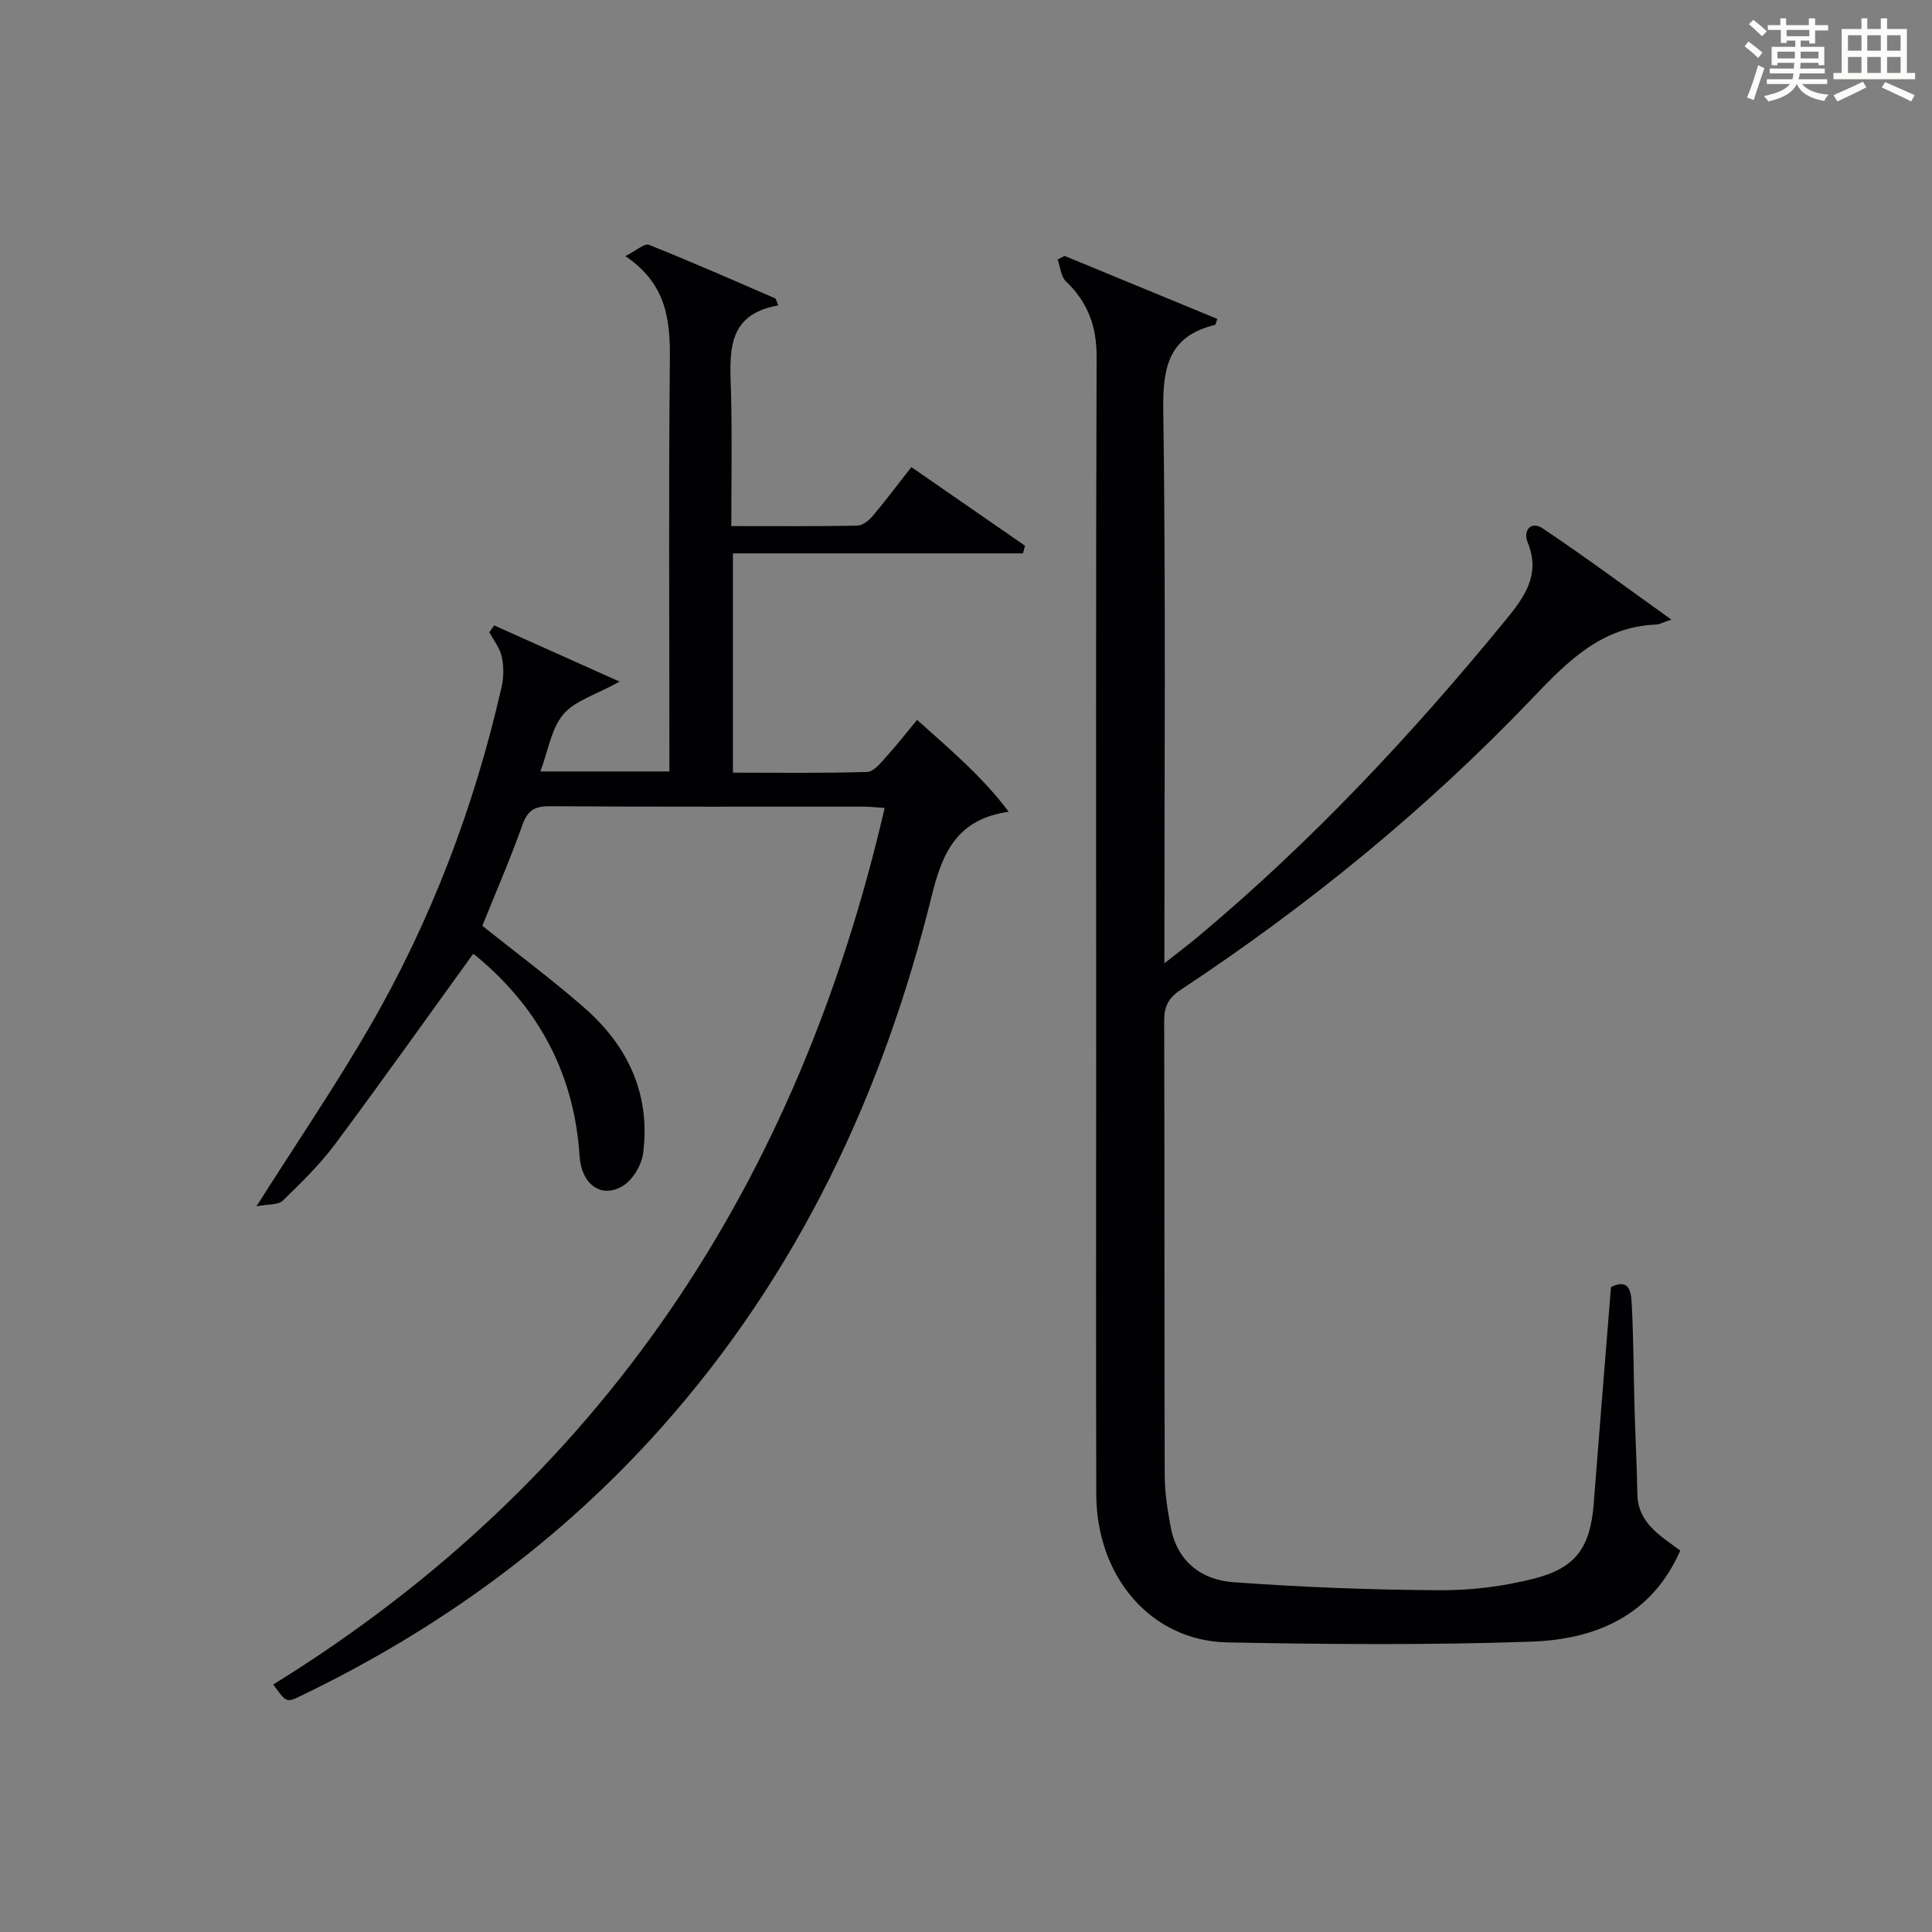 <?xml version="1.0" encoding="utf-8"?>
<svg version="1.1" id="漢_ZDIC_典" xmlns="http://www.w3.org/2000/svg" xmlns:xlink="http://www.w3.org/1999/xlink" x="0px" y="0px"
	 viewBox="0 0 400 400" style="enable-background:new 0 0 400 400;" xml:space="preserve">
<rect x="0" y="0" width="400" height="400" fill="#808080" stroke="none"/>
<style type="text/css">
	.st1{fill:#010104;}
	.st0{fill:#fbfcfa;}
</style>
<g>
	<path class="st0" d="M361.2,9.6l0.8-1c0.9,0.7,1.9,1.4,2.9,2.3L364,12C363,11,362,10.2,361.2,9.6z M361.7,20.2
		c0.9-2.1,1.6-4.3,2.3-6.7c0.4,0.2,0.8,0.4,1.3,0.6c-0.7,2.1-1.5,4.3-2.2,6.6L361.7,20.2z M362.1,5l0.9-0.9c1,0.8,2,1.6,2.8,2.4
		l-1,1C363.9,6.6,363,5.8,362.1,5z M374.6,3.8h1.2v1.4h2.7v1.1h-2.7v2.7h-1.2V8.4h-1.8v1.3h4.9v3.8h-1.2v-0.5h-3.7
		c0,0.4-0.1,0.9-0.1,1.2h5.1v1h-5.2c0,0.5-0.1,0.9-0.3,1.2h6v1h-5.2c1.1,1.3,2.9,2,5.5,2.2c-0.4,0.4-0.7,0.8-0.9,1.3
		c-2.9-0.5-4.8-1.6-5.7-3.5H372c-0.8,1.7-2.7,2.9-5.9,3.6c-0.2-0.4-0.6-0.8-0.9-1.1c2.8-0.6,4.6-1.4,5.4-2.5h-4.8v-1h5.3
		c0.1-0.3,0.2-0.7,0.2-1.2h-4.9v-1h5c0-0.4,0-0.8,0.1-1.2H368v0.5h-1.2V9.7h4.9V8.4h-1.8v0.5h-1.2V6.2H366V5.2h2.6V3.8h1.2v1.4h4.7
		V3.8z M368,12.1h3.6c0-0.4,0-0.9,0-1.4H368V12.1z M369.9,7.5h4.7V6.2h-4.7V7.5z M376.5,10.7h-3.7c0,0.5,0,1,0,1.4h3.7V10.7z"/>
	<path class="st0" d="M385.3,3.8h1.3V6h2.8V3.8h1.3V6h4.1v9.1h1.7v1.3h-16.9v-1.3h1.7V6h4.1V3.8z M385.7,16.9l0.7,1.2
		c-1.8,0.9-3.8,1.9-6,2.9c-0.2-0.4-0.5-0.8-0.8-1.3C381.9,18.7,383.9,17.8,385.7,16.9z M382.6,10.5h2.8V7.3h-2.8V10.5z M382.6,15.1
		h2.8v-3.3h-2.8V15.1z M386.6,10.5h2.8V7.3h-2.8V10.5z M386.6,15.1h2.8v-3.3h-2.8V15.1z M390.3,17c2.1,0.9,4.1,1.8,6.1,2.7l-0.7,1.3
		c-2.2-1.1-4.2-2-6.1-2.9L390.3,17z M393.5,7.3h-2.8v3.2h2.8V7.3z M390.7,15.1h2.8v-3.3h-2.8V15.1z"/>
	
	<path class="st1" d="M97.95,197.5c-9.66,13.36-18.95,26.47-28.56,39.36c-3.17,4.25-7.02,8.02-10.84,11.72c-0.95,0.92-3.01,0.7-5.46,1.18
		c8.47-13.35,16.42-25.03,23.48-37.23c12.72-22,21.66-45.57,27.29-70.35c0.45-1.99,0.46-4.24,0.02-6.23
		c-0.39-1.78-1.67-3.37-2.56-5.05c0.33-0.47,0.66-0.95,0.99-1.42c8.3,3.72,16.59,7.43,25.97,11.64c-5,2.77-9.31,3.97-11.67,6.8
		c-2.49,2.97-3.11,7.5-4.73,11.8c9.08,0,17.49,0,26.71,0c0-1.9,0-3.82,0-5.74c0-26.49-0.17-52.99,0.1-79.48
		c0.08-8.22-0.65-15.7-9.22-21.48c2.29-1.14,3.97-2.7,4.89-2.33c8.78,3.5,17.43,7.31,26.11,11.07c0.21,0.09,0.27,0.55,0.68,1.47
		c-11.14,1.91-10,10.29-9.79,18.44c0.22,8.95,0.05,17.9,0.05,27.25c9.13,0,17.6,0.07,26.07-0.09c1.07-0.02,2.37-1.02,3.14-1.93
		c2.68-3.17,5.17-6.5,8.07-10.19c7.89,5.45,15.7,10.86,23.52,16.27c-0.14,0.53-0.28,1.06-0.41,1.59c-19.91,0-39.83,0-60.05,0
		c0,15.52,0,30.11,0,45.4c9.32,0,18.57,0.14,27.81-0.15c1.39-0.04,2.85-1.97,4.03-3.26c2.1-2.3,4.01-4.78,6.28-7.52
		c6.83,6.13,13.51,11.74,18.97,19.02c-10.85,1.56-13.77,8.67-15.94,17.43c-10.11,40.95-27.65,78.26-55.9,110
		c-21.07,23.67-46.27,41.95-74.8,55.66c-2.91,1.4-2.94,1.33-5.63-2.39c68.19-42.16,108.59-103.8,126.59-181.48
		c-1.72-0.11-3.01-0.27-4.3-0.27c-21.66-0.02-43.32,0.06-64.98-0.09c-3.14-0.02-4.64,0.81-5.72,3.87
		c-2.49,7.02-5.47,13.87-8.3,20.89c6.93,5.53,14.26,10.97,21.12,16.97c9.04,7.9,13.75,17.95,12.17,30.14
		c-0.31,2.43-2.13,5.46-4.17,6.72c-4.42,2.74-8.6-0.25-8.98-6.13c-1.1-16.89-8.33-30.56-21.26-41.33
		C98.35,197.73,97.92,197.48,97.95,197.5z"/>
	<path class="st1" d="M220.4,52.98c10.54,4.35,21.09,8.7,31.62,13.04c-0.25,0.7-0.31,1.21-0.48,1.25c-9.39,2.28-10.83,8.5-10.7,17.43
		c0.54,37.82,0.23,75.65,0.23,114.74c2.78-2.19,4.92-3.8,6.97-5.51c23.47-19.62,44.27-41.85,63.62-65.47
		c3.87-4.73,7.41-9.42,4.62-16.18c-1-2.42,0.68-4.51,3.09-2.9c8.78,5.87,17.26,12.18,26.66,18.9c-1.91,0.65-2.47,1-3.05,1.02
		c-11.32,0.42-18.36,7.55-25.64,15.18c-21.91,22.98-46.42,42.95-72.9,60.46c-2.59,1.71-3.42,3.48-3.41,6.44
		c0.09,31.33,0.02,62.67,0.11,94c0.01,3.63,0.58,7.29,1.26,10.87c1.34,7.04,6.35,10.84,12.9,11.32c14.24,1.05,28.54,1.59,42.82,1.67
		c6.56,0.04,13.31-0.81,19.66-2.45c8.65-2.23,11.5-6.63,12.18-15.46c1.15-14.91,2.37-29.81,3.58-44.86c4.04-1.99,4.19,1.4,4.31,3.84
		c0.36,7.15,0.37,14.32,0.57,21.48c0.16,5.81,0.49,11.62,0.57,17.44c0.08,6.12,4.76,8.71,8.89,11.8
		c-5.97,13.6-17.64,18.41-30.95,18.86c-20.93,0.72-41.91,0.56-62.86,0.15c-15.7-0.31-27.06-13.52-27.1-30.68
		c-0.08-30.17-0.02-60.33-0.02-90.5c0-48.33-0.08-96.67,0.09-145c0.02-6.31-1.83-11.29-6.33-15.59c-1.06-1.01-1.18-3-1.74-4.54
		C219.43,53.48,219.92,53.23,220.4,52.98z"/>
</g>
</svg>
